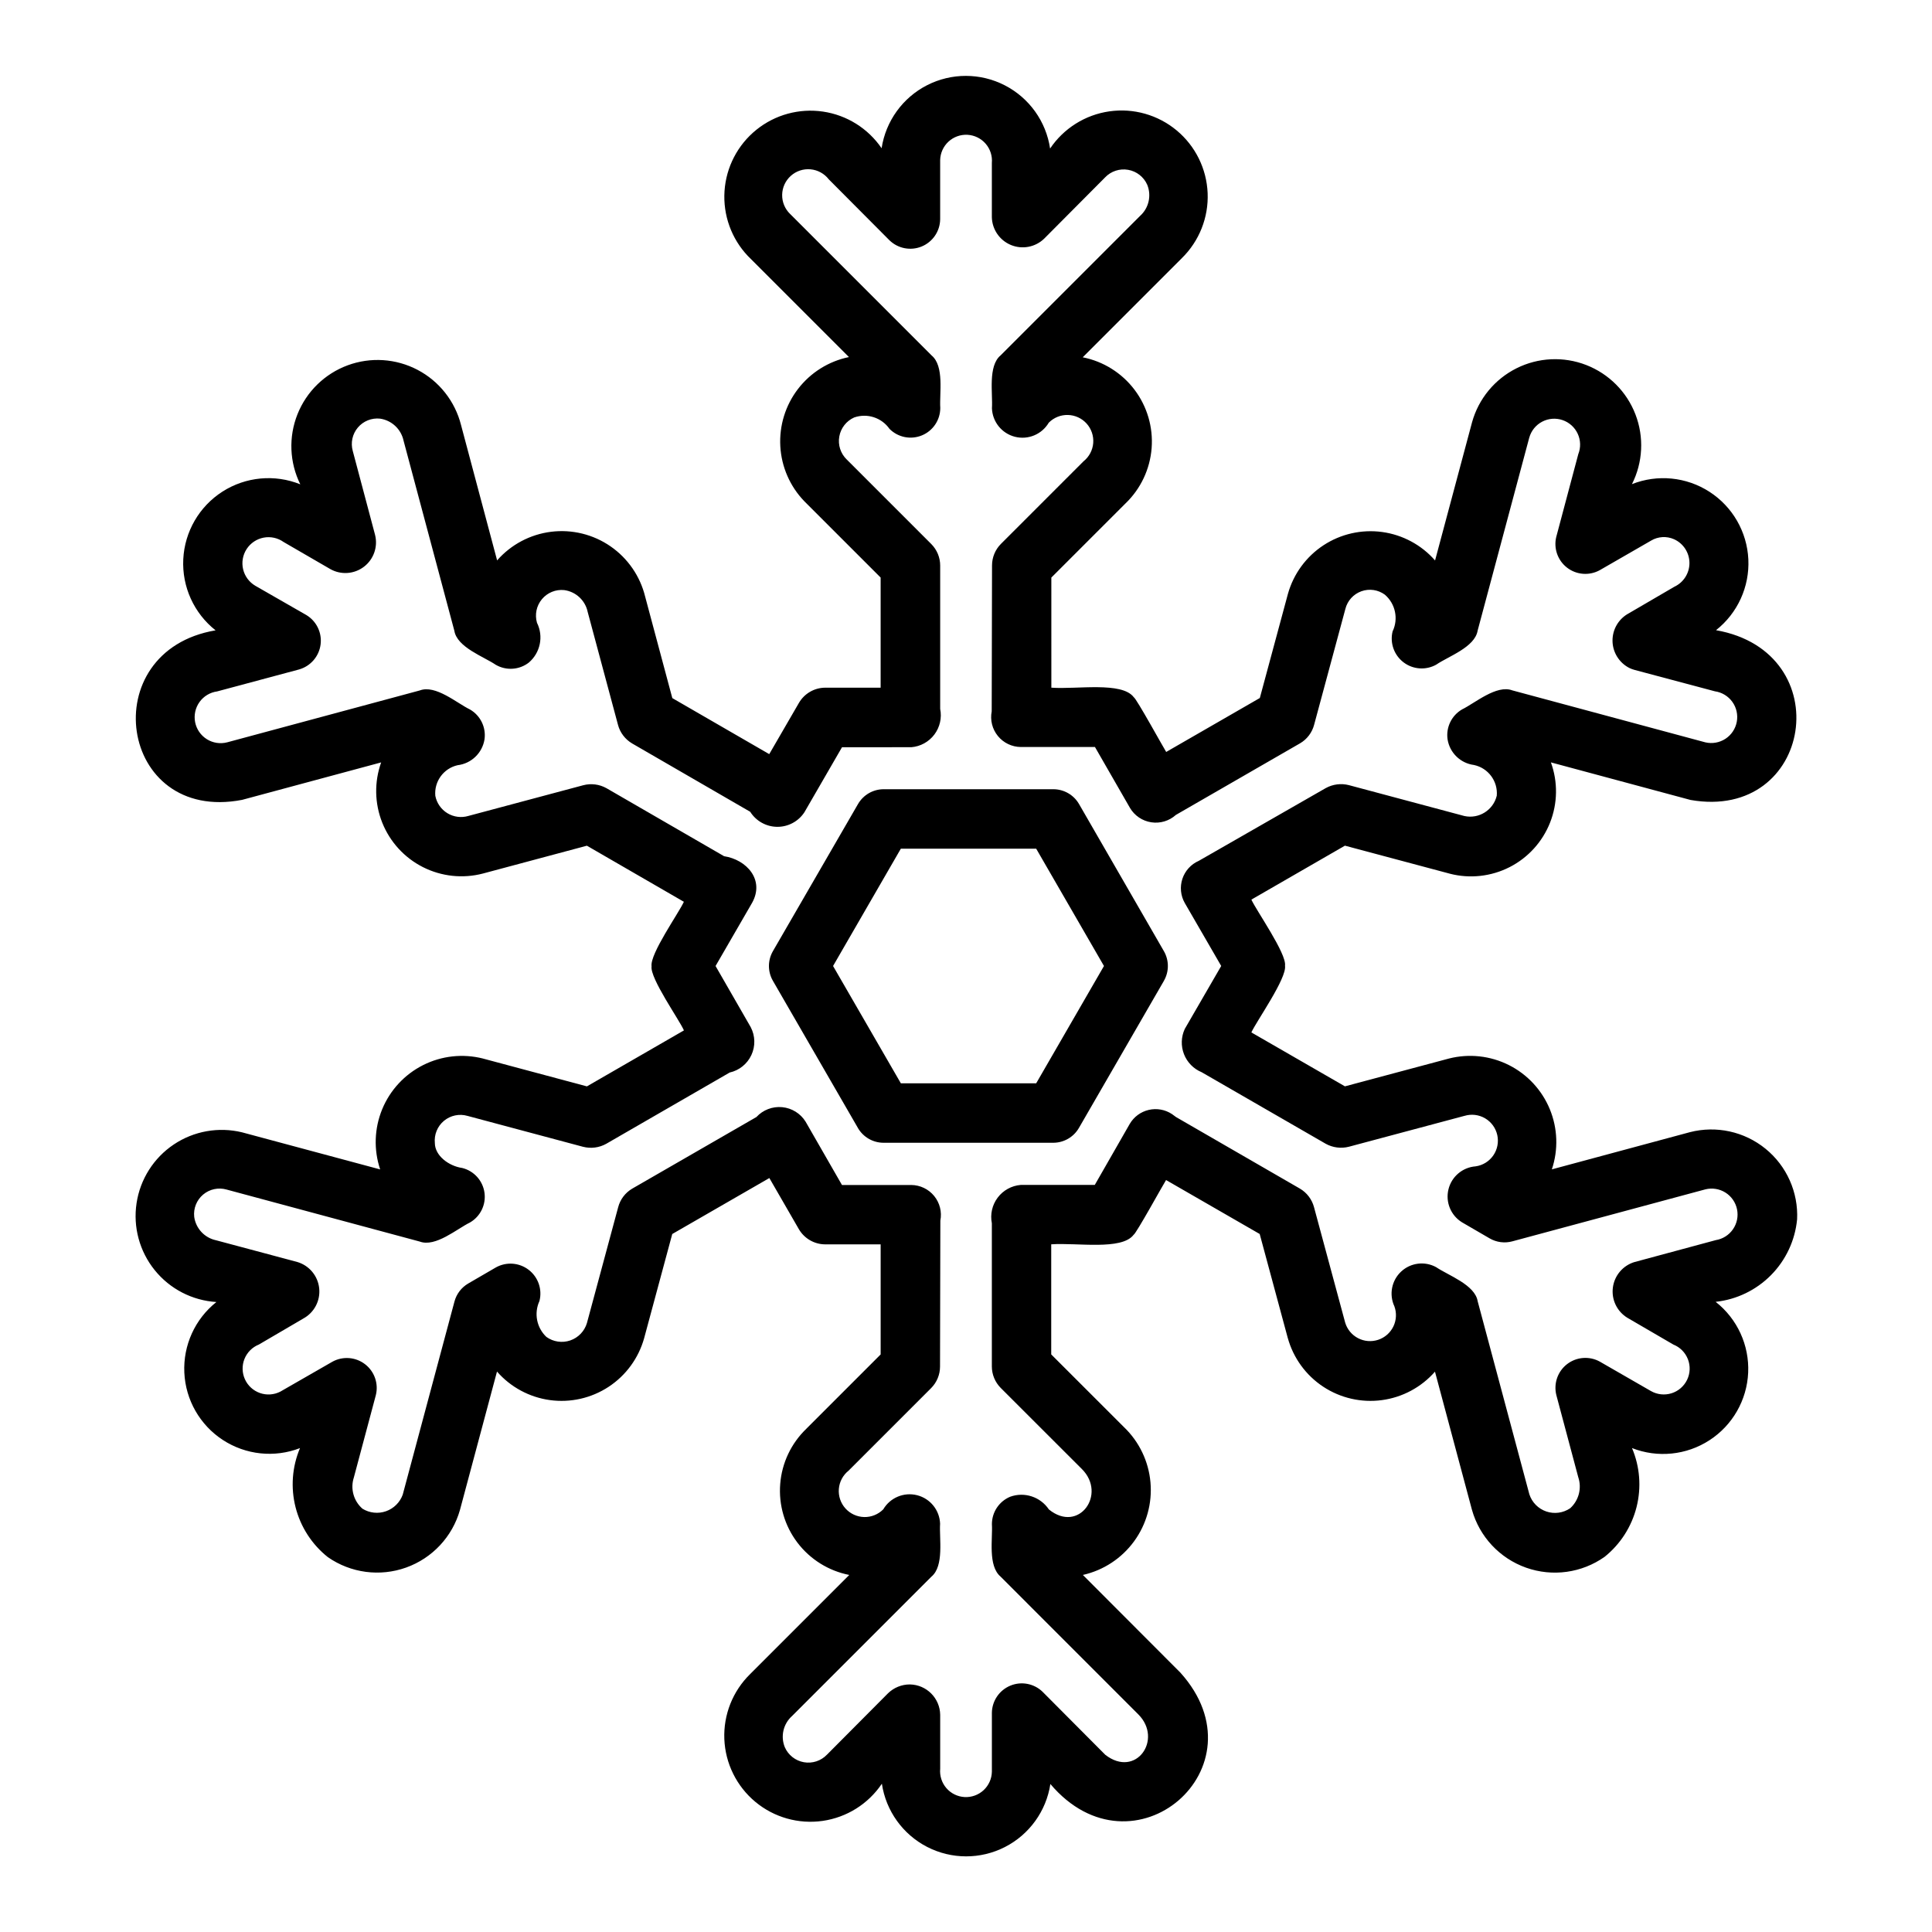 <?xml version="1.0" encoding="UTF-8"?>
<!-- Uploaded to: ICON Repo, www.svgrepo.com, Generator: ICON Repo Mixer Tools -->
<svg fill="#000000" width="800px" height="800px" version="1.1" viewBox="144 144 512 512" xmlns="http://www.w3.org/2000/svg">
 <g>
  <path d="m620.25 467.19c0.352-7.223-2.75-14.184-8.359-18.754-5.606-4.566-13.047-6.199-20.051-4.398l-36.582 9.855c1.742-5.207 1.551-10.867-0.539-15.941-2.094-5.078-5.945-9.23-10.848-11.699-4.906-2.465-10.535-3.086-15.859-1.738l-27.59 7.375-24.797-14.289c1.332-2.953 9.445-14.367 8.918-17.68 0.488-3.148-7.684-14.738-8.91-17.516l24.789-14.297 27.82 7.43v0.004c5.316 1.367 10.953 0.738 15.844-1.758 4.887-2.5 8.695-6.699 10.707-11.809s2.09-10.777 0.215-15.938l37 9.957c32.387 5.684 39.445-39.234 6.762-44.988h-0.004c5.723-4.512 8.91-11.508 8.566-18.781-0.344-7.277-4.18-13.941-10.297-17.895-6.121-3.953-13.77-4.707-20.547-2.031 2.902-5.75 3.242-12.457 0.93-18.469-2.309-6.016-7.051-10.77-13.055-13.102-6.008-2.328-12.715-2.012-18.477 0.875-5.758 2.883-10.031 8.066-11.766 14.27l-9.809 36.652c-3.613-4.125-8.602-6.805-14.035-7.543s-10.953 0.512-15.539 3.519c-4.586 3.012-7.93 7.574-9.414 12.855l-7.453 27.621-24.812 14.297c-0.621-0.938-7.918-14.219-8.598-14.508-3.148-4.195-15.105-2.039-21.836-2.527l-0.004-29.176 19.68-19.68h0.004c4.008-3.863 6.461-9.066 6.894-14.621 0.43-5.551-1.191-11.07-4.555-15.508-3.367-4.438-8.246-7.488-13.707-8.57l26.277-26.277h-0.004c4.613-4.519 7.094-10.781 6.832-17.23-0.266-6.453-3.246-12.492-8.211-16.621-4.965-4.129-11.445-5.965-17.836-5.047-6.394 0.914-12.098 4.496-15.703 9.852-1.07-7.188-5.535-13.422-11.996-16.746-6.461-3.328-14.129-3.344-20.602-0.039-6.473 3.305-10.957 9.523-12.055 16.707-3.59-5.262-9.219-8.781-15.52-9.711-6.305-0.93-12.707 0.816-17.664 4.816-4.961 4-8.02 9.891-8.445 16.246-0.426 6.356 1.824 12.602 6.207 17.223l26.766 26.766c-5.367 1.105-10.152 4.102-13.492 8.441-3.34 4.344-5.004 9.738-4.695 15.207s2.57 10.641 6.379 14.578l20.207 20.207v29.184h-14.699c-2.863 0.02-5.508 1.547-6.949 4.023l-7.871 13.586-25.688-14.848-7.195-26.883c-1.324-5.422-4.594-10.168-9.188-13.34s-10.195-4.543-15.734-3.856c-5.539 0.688-10.633 3.387-14.312 7.586l-9.57-35.906c-1.594-6.273-5.777-11.574-11.504-14.586-5.731-3.012-12.469-3.449-18.539-1.207-6.07 2.246-10.906 6.961-13.297 12.977-2.391 6.012-2.121 12.758 0.75 18.562-6.781-2.731-14.461-2.012-20.621 1.926-6.156 3.941-10.027 10.613-10.391 17.914s2.824 14.324 8.562 18.855c-32.273 5.441-25.742 51.238 7.023 44.926l36.855-9.926c-1.852 5.184-1.746 10.863 0.293 15.973 2.043 5.109 5.879 9.301 10.789 11.781 4.914 2.481 10.562 3.086 15.887 1.695l27.551-7.375 25.703 14.863c-1.324 2.945-9.035 13.801-8.559 17.105-0.465 3.148 7.352 14.168 8.574 16.98l-25.711 14.832-27.551-7.375v-0.004c-5.324-1.344-10.953-0.727-15.859 1.742-4.902 2.469-8.754 6.625-10.844 11.699-2.09 5.078-2.277 10.738-0.535 15.945l-36.582-9.824c-6.223-1.516-12.797-0.348-18.117 3.219-5.32 3.566-8.898 9.207-9.855 15.539-0.961 6.332 0.781 12.777 4.809 17.762 4.023 4.984 9.953 8.051 16.348 8.445-5.676 4.512-8.84 11.473-8.5 18.719 0.336 7.242 4.137 13.879 10.207 17.84 6.074 3.961 13.68 4.766 20.445 2.156-2.094 4.965-2.504 10.48-1.168 15.699 1.336 5.219 4.344 9.859 8.566 13.207 6.062 4.211 13.785 5.234 20.73 2.746 6.949-2.488 12.266-8.184 14.27-15.285l9.809-36.652c3.609 4.133 8.598 6.82 14.035 7.562 5.438 0.742 10.961-0.508 15.551-3.523 4.586-3.012 7.926-7.586 9.406-12.871l7.453-27.621 25.734-14.832 7.816 13.547c1.445 2.477 4.09 4.012 6.957 4.027h14.719v29.172l-19.68 19.68 0.004 0.004c-4.031 3.863-6.504 9.07-6.941 14.637-0.441 5.566 1.18 11.098 4.555 15.543 3.375 4.449 8.266 7.5 13.746 8.574l-26.277 26.277c-4.613 4.519-7.094 10.781-6.832 17.234 0.266 6.449 3.25 12.488 8.211 16.617 4.965 4.133 11.445 5.965 17.84 5.051 6.391-0.918 12.098-4.496 15.699-9.855 1.07 7.188 5.535 13.422 11.996 16.75 6.461 3.324 14.129 3.34 20.602 0.035s10.961-9.523 12.055-16.707c21.906 25.883 57.105-4.383 34.449-29.52l-25.836-25.883c5.453-1.227 10.277-4.394 13.57-8.91 3.297-4.516 4.84-10.074 4.344-15.645-0.496-5.57-2.996-10.77-7.035-14.633l-19.266-19.254v-29.176c6.762-0.488 18.664 1.668 21.836-2.527 0.652-0.262 7.996-13.617 8.598-14.508l24.812 14.297 7.438 27.551h0.004c1.465 5.297 4.797 9.887 9.383 12.914 4.586 3.027 10.113 4.293 15.562 3.562 5.445-0.73 10.441-3.41 14.066-7.539l9.793 36.59c2.004 7.144 7.356 12.871 14.348 15.352 6.996 2.481 14.758 1.41 20.816-2.875 4.184-3.359 7.152-7.992 8.465-13.195 1.309-5.199 0.887-10.688-1.207-15.625 6.781 2.66 14.43 1.887 20.535-2.082 6.109-3.965 9.926-10.641 10.25-17.914 0.324-7.277-2.887-14.262-8.617-18.758 5.555-0.602 10.734-3.102 14.664-7.074 3.93-3.973 6.371-9.18 6.914-14.738zm-43.035 11.25v-0.004c-3.098 0.914-5.367 3.566-5.785 6.766-0.422 3.203 1.09 6.352 3.848 8.027l12.172 7.086h-0.004c1.77 0.699 3.168 2.106 3.863 3.879 0.691 1.77 0.617 3.75-0.207 5.465-0.828 1.715-2.328 3.012-4.144 3.578-1.816 0.562-3.785 0.348-5.438-0.594l-13.539-7.793c-2.762-1.531-6.168-1.277-8.672 0.645-2.504 1.922-3.625 5.148-2.863 8.211l5.824 21.82h0.004c0.957 2.91 0.113 6.113-2.156 8.172-1.859 1.266-4.199 1.582-6.328 0.859-2.125-0.723-3.789-2.402-4.488-4.535l-13.699-51.168c-0.699-4.383-7.816-6.871-10.973-9.02v-0.004c-3.027-1.676-6.785-1.211-9.312 1.148-2.527 2.359-3.25 6.078-1.789 9.211 0.637 1.746 0.535 3.676-0.273 5.344-0.812 1.672-2.262 2.945-4.027 3.527-1.762 0.582-3.688 0.43-5.332-0.43-1.648-0.859-2.879-2.348-3.41-4.125l-8.266-30.621v-0.004c-0.559-2.062-1.906-3.824-3.754-4.902l-32.82-18.957-1.07-0.789v0.004c-1.816-1.199-4.043-1.594-6.16-1.098-2.117 0.496-3.938 1.84-5.031 3.719l-9.258 16.16h-19.641c-2.418 0.203-4.637 1.426-6.094 3.367-1.461 1.938-2.019 4.406-1.543 6.789v37.941c0 2.141 0.852 4.191 2.359 5.707l21.492 21.477c6.684 6.644-0.789 17.184-8.746 10.707v-0.004c-2.238-3.332-6.453-4.715-10.234-3.359-2.941 1.219-4.856 4.09-4.856 7.273 0.242 3.883-1.117 11.02 2.305 13.91l36.488 36.496c6.621 6.629-0.637 17.027-8.746 10.715l-16.602-16.68v-0.004c-2.262-2.199-5.613-2.852-8.531-1.652-2.922 1.195-4.856 4.008-4.922 7.164v15.664c-0.039 1.863-0.836 3.629-2.203 4.894-1.371 1.266-3.195 1.918-5.055 1.812-1.859-0.109-3.598-0.965-4.812-2.379-1.215-1.414-1.801-3.262-1.629-5.117v-14.285c-0.055-4.418-3.613-7.988-8.027-8.062-2.176-0.008-4.266 0.844-5.816 2.363l-16.168 16.254h-0.004c-1.574 1.645-3.867 2.394-6.109 1.996-2.242-0.398-4.137-1.887-5.051-3.973-1.18-2.891-0.406-6.207 1.926-8.281l36.918-36.918c3.426-2.824 2.055-10.164 2.305-13.988h0.004c-0.109-3.602-2.586-6.699-6.074-7.594-3.492-0.895-7.152 0.625-8.984 3.727-1.332 1.352-3.168 2.094-5.066 2.051-1.898-0.047-3.695-0.871-4.965-2.281-1.27-1.414-1.902-3.285-1.746-5.18 0.156-1.891 1.082-3.637 2.566-4.82l21.887-21.887c1.508-1.516 2.359-3.566 2.359-5.707l0.086-38.676c0.453-2.312-0.148-4.711-1.641-6.535-1.492-1.828-3.723-2.894-6.078-2.91h-18.352l-9.637-16.777c-1.355-2.18-3.652-3.606-6.211-3.848s-5.082 0.723-6.824 2.613l-32.906 18.973c-1.848 1.082-3.191 2.856-3.731 4.926l-8.281 30.699v0.004c-0.645 2.16-2.293 3.875-4.426 4.606-2.133 0.727-4.488 0.379-6.32-0.938-2.586-2.445-3.328-6.266-1.84-9.504 0.797-3.07-0.32-6.324-2.836-8.262-2.512-1.941-5.941-2.191-8.715-0.641l-7.312 4.25c-1.801 1.047-3.113 2.762-3.652 4.773l-13.707 51.168h0.004c-0.742 2.066-2.379 3.691-4.449 4.418-2.074 0.727-4.363 0.48-6.234-0.672-2.352-2.055-3.25-5.312-2.281-8.281l5.824-21.805c0.766-3.062-0.359-6.289-2.863-8.211-2.504-1.922-5.91-2.176-8.668-0.645l-13.801 7.926c-1.672 0.848-3.617 0.977-5.383 0.355-1.77-0.621-3.207-1.938-3.977-3.644-0.773-1.707-0.816-3.652-0.117-5.391s2.078-3.117 3.816-3.812l11.746-6.871v-0.004c2.91-1.566 4.586-4.738 4.238-8.027-0.344-3.289-2.641-6.043-5.812-6.977l-21.523-5.754c-3.039-0.641-5.352-3.117-5.785-6.195-0.25-2.238 0.637-4.457 2.359-5.91 1.727-1.453 4.059-1.953 6.227-1.332l51.168 13.777c4.188 1.574 9.871-3.371 13.32-5.047 2.773-1.605 4.293-4.734 3.848-7.906-0.445-3.172-2.769-5.758-5.879-6.539-3.606-0.512-7.25-3.273-7.273-6.598-0.223-2.246 0.68-4.457 2.414-5.902 1.738-1.445 4.078-1.934 6.246-1.305l30.621 8.188v-0.004c2.066 0.535 4.262 0.254 6.125-0.785l32.73-18.895c2.535-0.566 4.66-2.281 5.75-4.637 1.094-2.356 1.027-5.082-0.176-7.383l-9.32-16.207 9.699-16.77c3.363-6.07-1.473-11.422-7.438-12.328l-31.172-18.027h-0.004c-1.867-1.043-4.062-1.324-6.133-0.785l-30.434 8.133c-1.875 0.562-3.898 0.305-5.574-0.711-1.672-1.012-2.84-2.691-3.211-4.613-0.34-3.797 2.18-7.266 5.898-8.113 3.644-0.43 6.562-3.227 7.141-6.852 0.449-3.172-1.07-6.301-3.844-7.91-3.457-1.66-9.133-6.652-13.32-5.047l-51.031 13.746c-1.84 0.477-3.793 0.176-5.402-0.836-1.605-1.008-2.727-2.637-3.094-4.5-0.363-1.863 0.055-3.797 1.16-5.34 1.105-1.547 2.801-2.562 4.68-2.816l21.719-5.824 0.004-0.004c3.039-0.867 5.273-3.457 5.684-6.594 0.41-3.133-1.082-6.211-3.797-7.832l-13.492-7.738c-1.629-0.953-2.801-2.531-3.238-4.371-0.438-1.836-0.102-3.773 0.926-5.359 1.027-1.582 2.656-2.68 4.512-3.031 1.855-0.352 3.773 0.074 5.312 1.172l12.359 7.164c2.828 1.594 6.332 1.348 8.914-0.625 2.578-1.969 3.738-5.285 2.945-8.438l-5.91-22.238c-0.609-2.16-0.109-4.484 1.34-6.203 1.445-1.715 3.652-2.606 5.887-2.367 3.086 0.449 5.566 2.769 6.227 5.816l13.461 50.383c0.691 4.394 7.824 6.879 10.965 9.027 2.769 1.609 6.238 1.383 8.77-0.574 3.062-2.606 3.957-6.957 2.168-10.555-0.629-2.172-0.141-4.512 1.309-6.25 1.445-1.734 3.66-2.641 5.906-2.41 3.106 0.418 5.606 2.754 6.231 5.824l8.031 29.914h-0.004c0.562 2.066 1.91 3.828 3.754 4.91l31.285 18.105v0.004c1.547 2.453 4.238 3.953 7.137 3.981 2.902 0.027 5.621-1.422 7.215-3.848l9.973-17.246 18.383-0.004c2.418-0.199 4.633-1.426 6.094-3.363 1.457-1.941 2.019-4.41 1.539-6.789v-37.984c0-2.141-0.848-4.191-2.359-5.707l-22.402-22.402h-0.004c-1.629-1.578-2.367-3.859-1.973-6.094 0.395-2.231 1.871-4.125 3.941-5.047 3.449-1.203 7.273 0.031 9.367 3.023 2.25 2.262 5.641 2.941 8.59 1.723 2.945-1.215 4.867-4.09 4.863-7.281-0.25-3.871 1.117-11.059-2.305-13.91l-37.473-37.473v0.004c-1.387-1.328-2.156-3.172-2.125-5.094 0.031-1.918 0.859-3.738 2.289-5.019 1.426-1.285 3.324-1.91 5.238-1.734 1.91 0.176 3.664 1.141 4.832 2.66l16.059 16.129c2.262 2.211 5.617 2.863 8.539 1.668 2.922-1.199 4.856-4.019 4.914-7.176v-15.723c0.043-1.863 0.836-3.629 2.207-4.894 1.367-1.262 3.191-1.918 5.051-1.812 1.859 0.109 3.598 0.969 4.812 2.379 1.215 1.414 1.801 3.262 1.629 5.117v14.324c0.07 3.246 2.055 6.144 5.055 7.383 3.004 1.238 6.453 0.586 8.793-1.664l16.168-16.254v-0.004c1.574-1.645 3.863-2.394 6.106-2 2.242 0.391 4.137 1.879 5.059 3.961 1.176 2.891 0.402 6.207-1.93 8.281l-36.918 36.918c-3.426 2.824-2.055 10.164-2.305 13.988h-0.004c0.109 3.602 2.586 6.699 6.078 7.594 3.488 0.895 7.148-0.625 8.98-3.727 1.336-1.352 3.168-2.094 5.066-2.047 1.898 0.043 3.695 0.867 4.965 2.277 1.273 1.414 1.902 3.285 1.75 5.18-0.156 1.895-1.086 3.637-2.57 4.824l-21.883 21.883c-1.512 1.516-2.363 3.566-2.363 5.707l-0.086 38.676c-0.453 2.316 0.148 4.711 1.641 6.535 1.492 1.828 3.723 2.894 6.082 2.91h19.641l9.273 16.129v0.004c1.211 2.055 3.285 3.461 5.644 3.82 2.359 0.363 4.758-0.355 6.531-1.957l32.906-18.973c1.848-1.078 3.191-2.852 3.731-4.926l8.281-30.699v-0.004c0.547-2.16 2.133-3.91 4.231-4.664 2.098-0.758 4.434-0.418 6.231 0.902 2.805 2.41 3.644 6.402 2.047 9.738-0.75 3.066 0.391 6.281 2.902 8.191 2.512 1.91 5.918 2.152 8.672 0.609 3.203-2.203 10.234-4.598 10.965-9.02l13.688-51.168h0.004c0.516-1.809 1.75-3.328 3.414-4.199 1.664-0.871 3.617-1.023 5.394-0.418 1.781 0.605 3.234 1.914 4.023 3.621 0.789 1.707 0.84 3.664 0.148 5.41l-5.824 21.883h-0.004c-0.758 3.062 0.367 6.285 2.867 8.203 2.504 1.922 5.906 2.176 8.668 0.648l13.586-7.824v-0.004c1.852-1.105 4.125-1.238 6.094-0.359 2.469 1.113 4.059 3.566 4.074 6.277 0.012 2.707-1.555 5.176-4.012 6.316l-12.066 7.039c-2.68 1.434-4.34 4.242-4.312 7.281 0.031 3.039 1.746 5.809 4.453 7.195 0.453 0.223 0.93 0.398 1.418 0.527l21.254 5.66c1.859 0.262 3.531 1.273 4.629 2.797 1.098 1.523 1.523 3.434 1.18 5.281-0.34 1.844-1.422 3.473-2.996 4.504-1.57 1.027-3.492 1.371-5.324 0.949l-51.168-13.777c-4.172-1.574-9.887 3.371-13.32 5.047-2.769 1.609-4.289 4.738-3.84 7.91 0.555 3.582 3.418 6.363 7.012 6.82 3.769 0.809 6.352 4.289 6.031 8.129-0.918 3.828-4.727 6.227-8.574 5.394l-30.621-8.188c-2.066-0.527-4.258-0.246-6.125 0.785l-33.637 19.273c-2.062 0.898-3.644 2.629-4.356 4.762-0.707 2.133-0.48 4.469 0.633 6.422l9.652 16.684-9.652 16.68c-0.98 2.106-1.059 4.519-0.215 6.688 0.844 2.164 2.531 3.891 4.676 4.781l32.898 18.973c1.867 1.031 4.059 1.312 6.125 0.785l30.637-8.188v0.004c1.832-0.555 3.809-0.316 5.461 0.648 1.648 0.969 2.82 2.578 3.234 4.445 0.41 1.867 0.027 3.82-1.059 5.394-1.09 1.574-2.781 2.621-4.676 2.891-3.473 0.258-6.387 2.723-7.207 6.109-0.824 3.383 0.633 6.91 3.602 8.73l7.312 4.25c1.816 1.055 3.981 1.34 6.008 0.789l51.168-13.777c1.816-0.453 3.738-0.141 5.324 0.855 1.582 1 2.691 2.602 3.066 4.438 0.375 1.832-0.012 3.742-1.078 5.281-1.062 1.543-2.711 2.582-4.559 2.879z"/>
  <path d="m429.96 357.09c-1.406-2.438-4.008-3.938-6.82-3.938h-44.949c-2.812 0-5.41 1.5-6.816 3.938l-22.543 38.973c-1.406 2.438-1.406 5.438 0 7.871l22.516 38.973-0.004 0.004c1.406 2.434 4.004 3.934 6.816 3.934h44.949c2.812 0 5.414-1.5 6.82-3.934l22.516-38.973-0.004-0.004c1.406-2.434 1.406-5.434 0-7.871zm-11.359 73.996h-35.867l-17.965-31.086 17.965-31.094h35.863l17.965 31.094z"/>
 </g>
</svg>